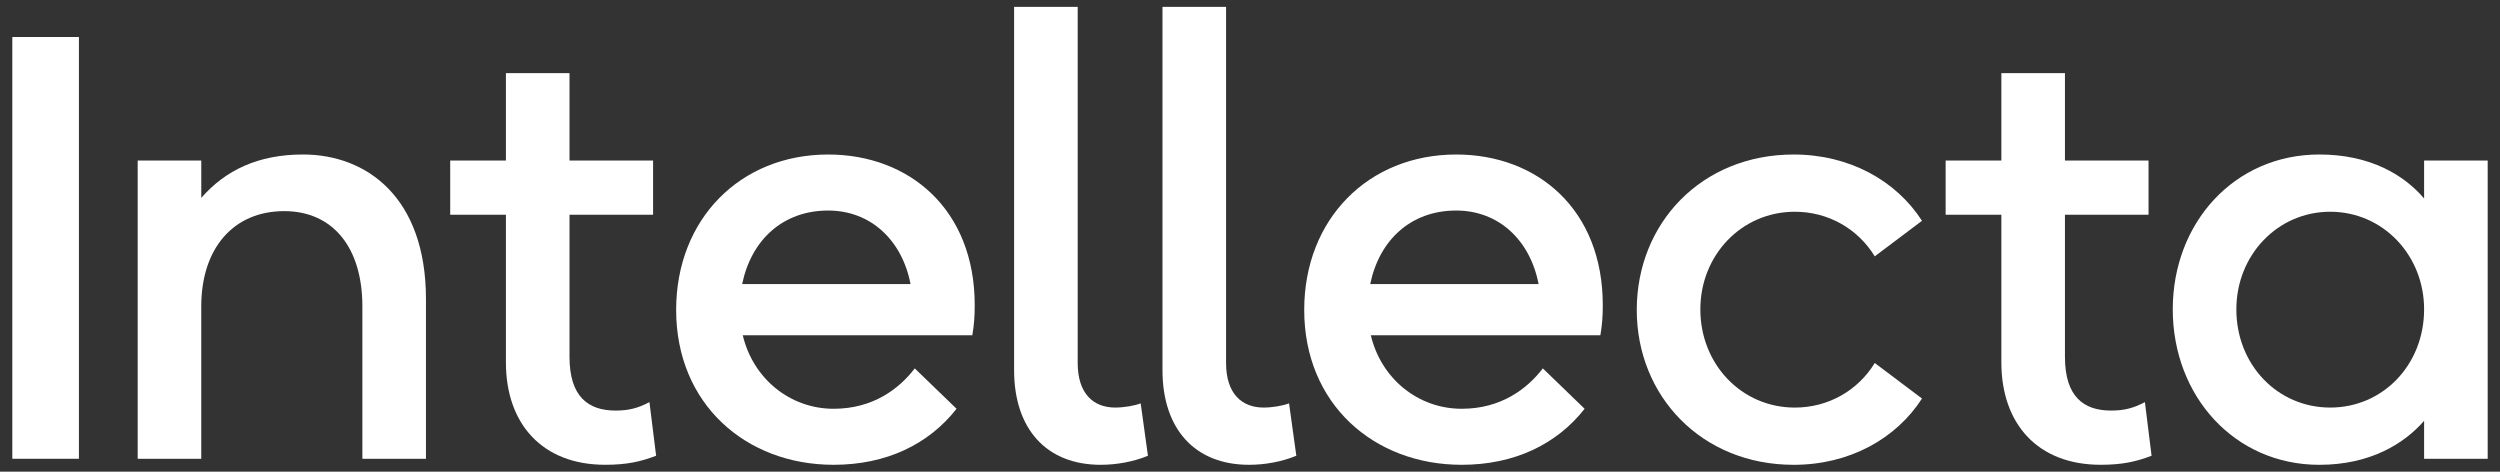 <svg xmlns="http://www.w3.org/2000/svg" width="159" height="30" viewBox="0 0 159 30" fill="none"><rect x="0" y="0" width="159" height="30" fill="#333333" stroke="none"/><path d="M0.783 29.178V2.354H5.019V29.178H0.783Z" fill="white"></path><path d="M8.757 29.178V10.21H12.801V12.585C14.342 10.823 16.422 9.826 19.272 9.826C23.317 9.826 27.091 12.547 27.091 19.023V29.178H23.047V19.483C23.047 15.728 21.159 13.428 18.078 13.428C14.803 13.428 12.8 15.842 12.8 19.483V29.178H8.757Z" fill="white"></path><path d="M32.176 23.047V13.659H28.633V10.21H32.176V4.653H36.221V10.209H41.536V13.658H36.221V22.701C36.221 25.23 37.415 26.112 39.148 26.112C39.995 26.112 40.574 25.958 41.305 25.575L41.729 28.985C40.728 29.369 39.842 29.56 38.493 29.56C34.487 29.562 32.176 26.956 32.176 23.047Z" fill="white"></path><path d="M61.838 21.323H47.24C47.895 24.082 50.245 25.998 53.018 25.998C55.522 25.998 57.179 24.734 58.179 23.43L60.837 25.998C59.065 28.259 56.369 29.561 53.017 29.561C47.432 29.561 43.003 25.691 43.003 19.713C43.003 13.927 47.086 9.827 52.671 9.827C57.832 9.827 61.992 13.314 61.992 19.407C61.992 20.096 61.954 20.671 61.838 21.323ZM47.202 18.065H57.91C57.371 15.268 55.368 13.39 52.672 13.39C49.782 13.39 47.779 15.268 47.202 18.065Z" fill="white"></path><path d="M64.497 23.545V0.438H68.541V23.085C68.541 25.04 69.543 25.921 70.93 25.921C71.469 25.921 72.163 25.806 72.547 25.653L73.009 28.986C72.085 29.37 71.006 29.561 70.005 29.561C66.538 29.562 64.497 27.263 64.497 23.545Z" fill="white"></path><path d="M73.934 23.545V0.438H77.978V23.085C77.978 25.04 78.98 25.921 80.367 25.921C80.906 25.921 81.6 25.806 81.984 25.653L82.446 28.986C81.522 29.37 80.443 29.561 79.442 29.561C75.975 29.562 73.934 27.263 73.934 23.545Z" fill="white"></path><path d="M101.783 21.323H87.184C87.839 24.082 90.189 25.998 92.962 25.998C95.466 25.998 97.123 24.734 98.124 23.43L100.782 25.998C99.01 28.259 96.314 29.561 92.962 29.561C87.377 29.561 82.948 25.691 82.948 19.713C82.948 13.927 87.03 9.827 92.616 9.827C97.777 9.827 101.937 13.314 101.937 19.407C101.937 20.096 101.898 20.671 101.783 21.323ZM87.146 18.065H97.854C97.315 15.268 95.312 13.39 92.616 13.39C89.727 13.39 87.723 15.268 87.146 18.065Z" fill="white"></path><path d="M104.098 19.713C104.098 14.195 108.219 9.827 114.074 9.827C117.617 9.827 120.583 11.475 122.239 14.042L119.235 16.303C118.156 14.54 116.269 13.467 114.151 13.467C110.761 13.467 108.142 16.226 108.142 19.676C108.142 23.163 110.761 25.922 114.151 25.922C116.269 25.922 118.157 24.849 119.235 23.086L122.239 25.347C120.583 27.915 117.617 29.562 114.074 29.562C108.22 29.561 104.098 25.192 104.098 19.713Z" fill="white"></path><path d="M127.287 23.047V13.659H123.743V10.21H127.287V4.653H131.331V10.209H136.647V13.658H131.331V22.701C131.331 25.23 132.526 26.112 134.259 26.112C135.106 26.112 135.684 25.958 136.416 25.575L136.84 28.985C135.839 29.369 134.953 29.56 133.604 29.56C129.597 29.562 127.287 26.956 127.287 23.047Z" fill="white"></path><path d="M138.188 19.675C138.188 14.157 142.117 9.826 147.509 9.826C150.745 9.826 152.901 11.129 154.173 12.624V10.21H158.217V29.179H154.173V26.765C152.901 28.221 150.745 29.562 147.509 29.562C142.116 29.562 138.188 25.192 138.188 19.675ZM154.173 19.675C154.173 16.226 151.554 13.467 148.202 13.467C144.851 13.467 142.232 16.226 142.232 19.675C142.232 23.201 144.851 25.921 148.202 25.921C151.554 25.921 154.173 23.201 154.173 19.675Z" fill="white"></path></svg>